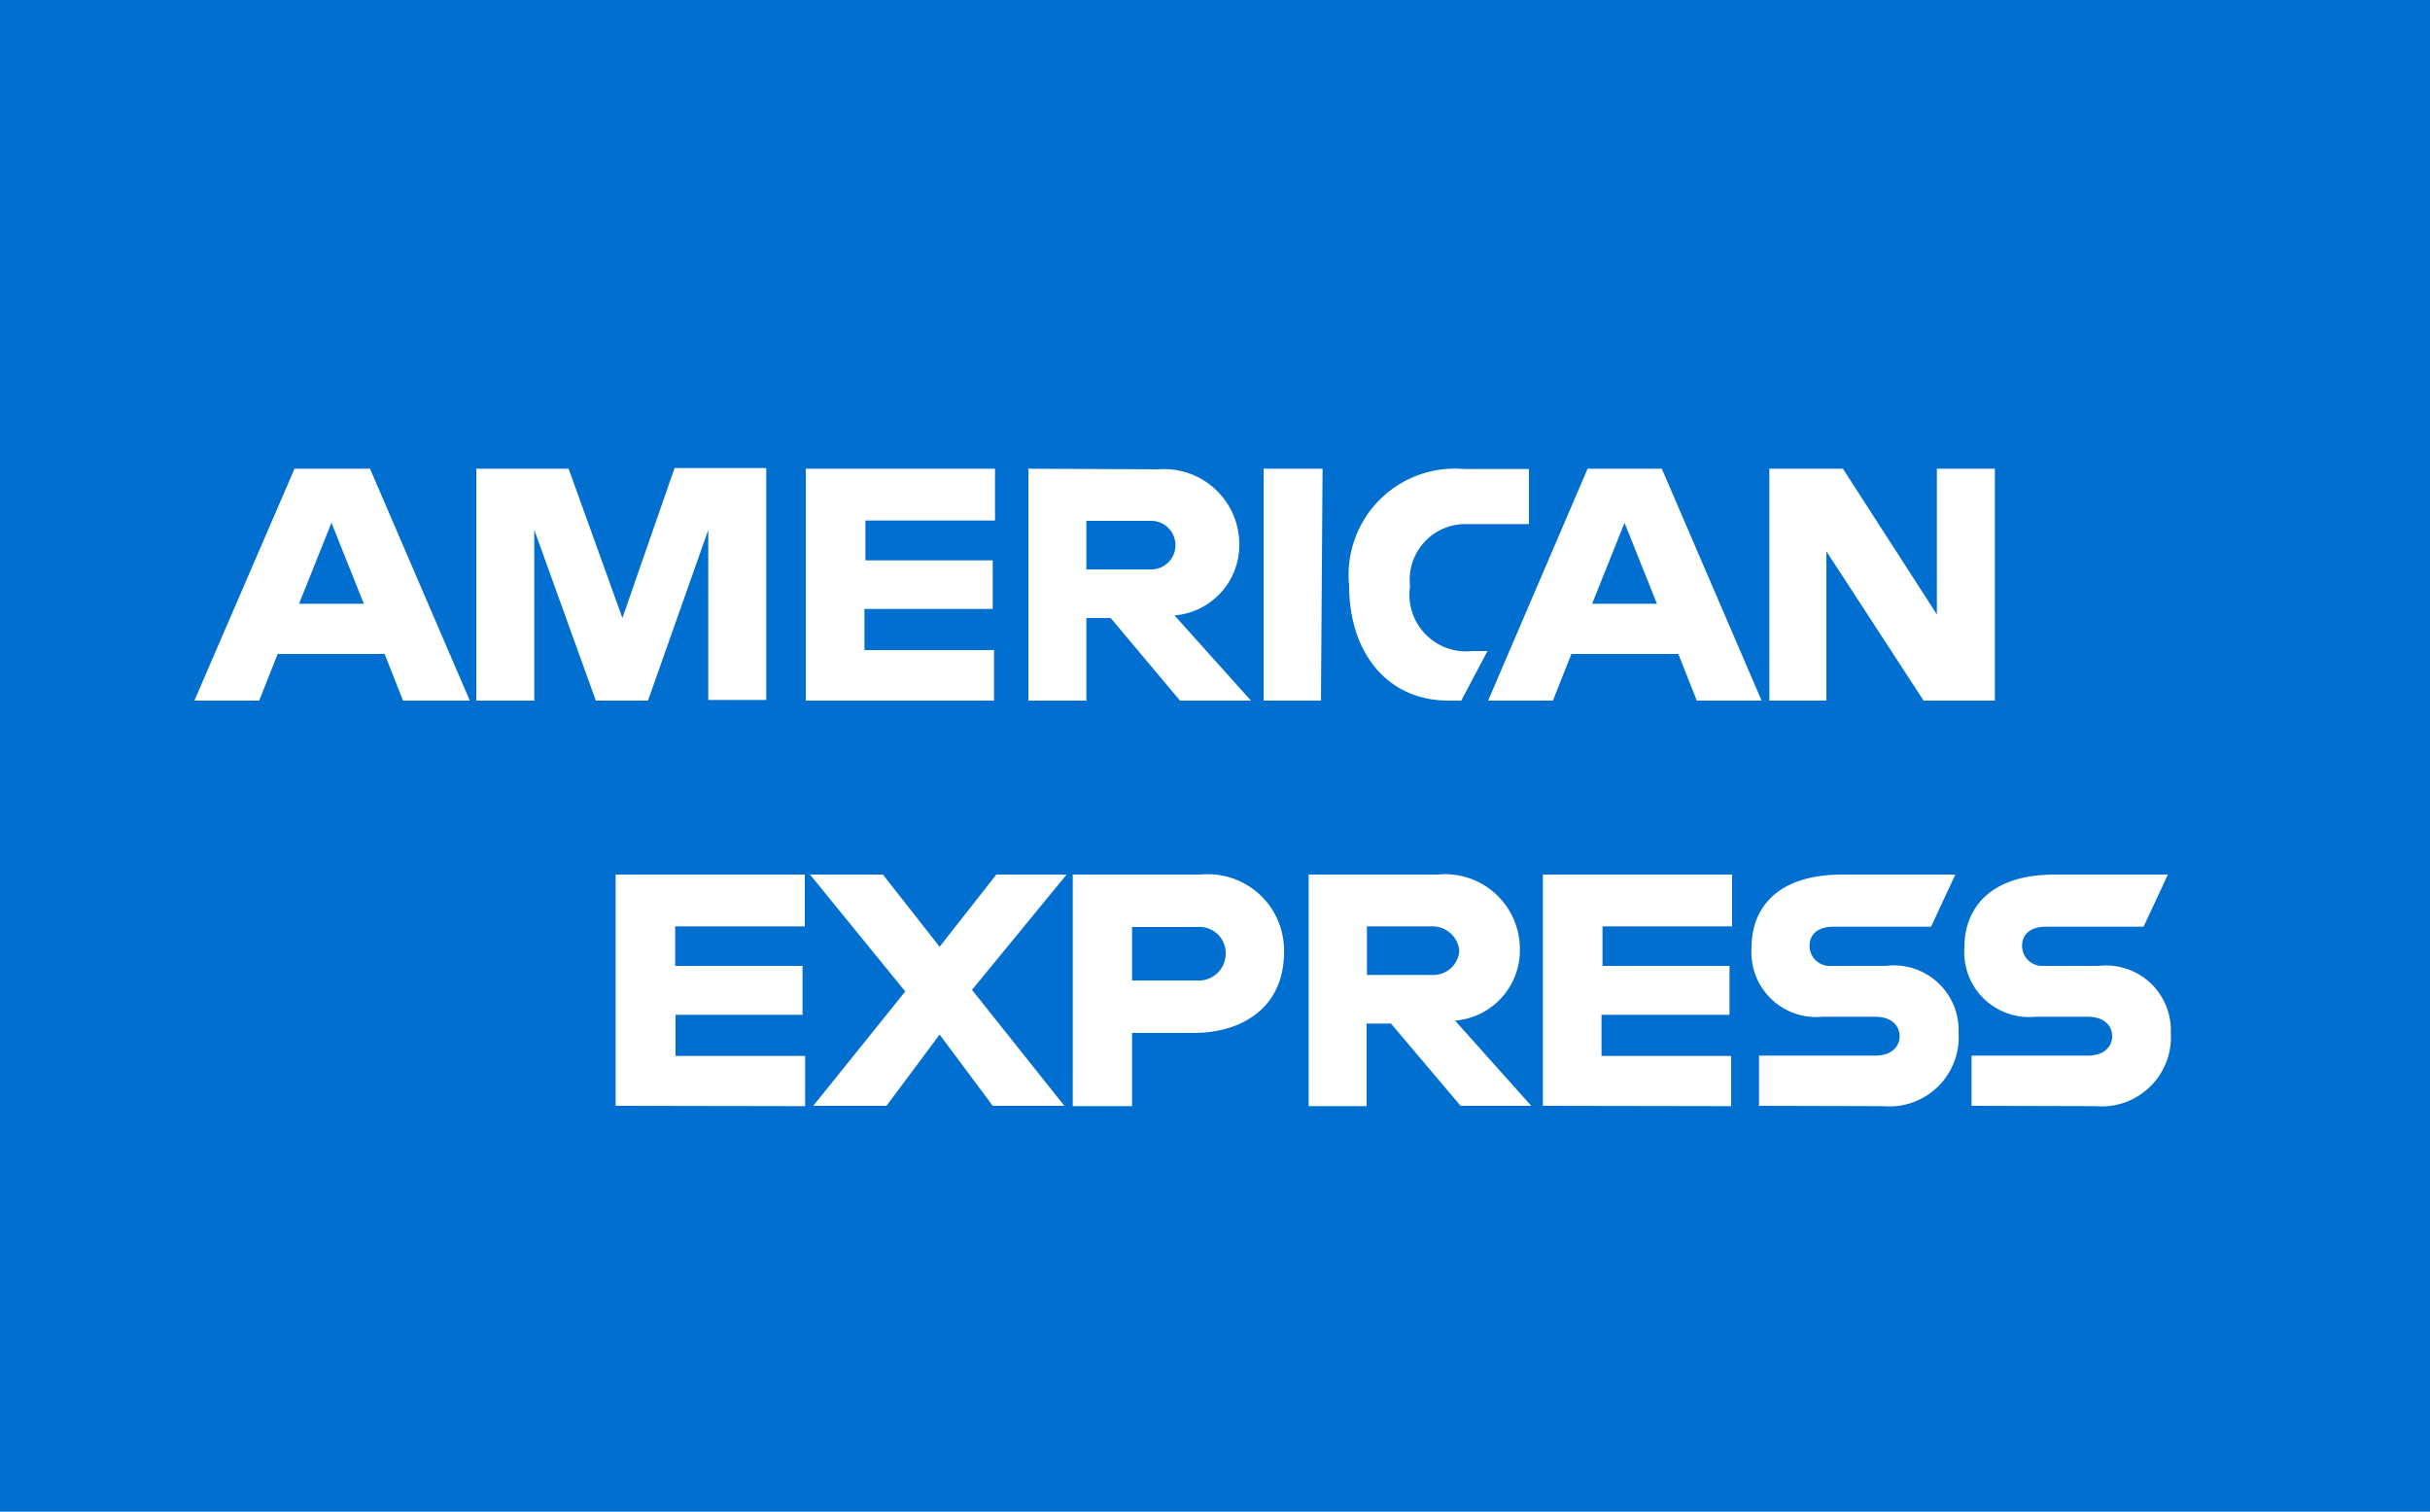 <svg xmlns="http://www.w3.org/2000/svg" viewBox="0 0 75 46.67"><defs><style>.cls-1{fill:#016fd0;}.cls-2{fill:#fff;}</style></defs><g id="Ebene_2" data-name="Ebene 2"><g id="Ebene_1-2" data-name="Ebene 1"><rect class="cls-1" width="75" height="46.67"/><path id="path3046" class="cls-2" d="M9.09,14.47,6,21.63H8l.57-1.44h3.3l.57,1.44H14.5l-3.08-7.16Zm1.14,1.67,1,2.5h-2Z"/><path id="path3048" class="cls-2" d="M14.7,21.63V14.47l2.85,0,1.66,4.61,1.61-4.63h2.83v7.16H21.86V16.36L20,21.63H18.39l-1.9-5.27v5.27Z"/><path id="path3050" class="cls-2" d="M24.87,21.63V14.47h5.84v1.6h-4V17.3h3.93v1.5H26.68v1.27h4v1.56Z"/><path id="path3052" class="cls-2" d="M31.74,14.47v7.16h1.79V19.08h.75l2.14,2.55h2.19L36.25,19a2.18,2.18,0,0,0,2-2.19,2.32,2.32,0,0,0-2.5-2.32Zm1.79,1.61h2a.75.75,0,1,1,0,1.5H33.53v-1.5Z"/><path id="path3054" class="cls-2" d="M40.77,21.63H39V14.47h1.82Z"/><path id="path3056" class="cls-2" d="M45.1,21.63h-.39c-1.91,0-3.07-1.5-3.07-3.55a3.28,3.28,0,0,1,3.55-3.6h2v1.7h-2a1.72,1.72,0,0,0-1.67,1.92,1.75,1.75,0,0,0,1.92,2h.47Z"/><path id="path3058" class="cls-2" d="M49,14.47l-3.07,7.16h2l.57-1.44h3.3l.57,1.44h2l-3.08-7.16Zm1.14,1.67,1,2.5h-2l1-2.5Z"/><path id="path3060" class="cls-2" d="M54.61,21.63V14.47h2.27l2.9,4.5v-4.5h1.79v7.16h-2.2l-3-4.61v4.61Z"/><path id="path3062" class="cls-2" d="M19,34.14V27h5.84v1.6h-4v1.22h3.93v1.51H20.85v1.27h4v1.55Z"/><path id="path3064" class="cls-2" d="M47.62,34.14V27h5.84v1.6h-4v1.22h3.92v1.51H49.43v1.27h4v1.55Z"/><path id="path3066" class="cls-2" d="M25.1,34.14l2.84-3.53L25,27h2.25L29,29.23,30.75,27h2.17L30,30.56l2.85,3.58H30.64L29,31.94l-1.64,2.2Z"/><path id="path3068" class="cls-2" d="M33.11,27v7.15h1.83V31.89h1.89c1.59,0,2.8-.85,2.8-2.49A2.35,2.35,0,0,0,37.06,27Zm1.83,1.62h2a.81.81,0,0,1,.89.83.83.83,0,0,1-.89.82h-2V28.61Z"/><path id="path3072" class="cls-2" d="M40.39,27v7.15h1.79V31.6h.75l2.15,2.54h2.18l-2.35-2.63a2.18,2.18,0,0,0,2-2.2A2.31,2.31,0,0,0,44.37,27Zm1.8,1.6h2a.83.83,0,0,1,.85.75.8.8,0,0,1-.82.75H42.19Z"/><path id="path3074" class="cls-2" d="M54.29,34.14V32.59h3.58c.53,0,.76-.29.76-.6s-.23-.6-.76-.6H56.25a2,2,0,0,1-2.19-2.14c0-1.15.72-2.25,2.81-2.25h3.48l-.75,1.61h-3c-.57,0-.75.3-.75.59a.62.62,0,0,0,.66.62h1.69a2,2,0,0,1,2.25,2.06,2.14,2.14,0,0,1-2.33,2.27Z"/><path id="path3076" class="cls-2" d="M60.85,34.14V32.59h3.58c.53,0,.76-.29.76-.6s-.23-.6-.76-.6H62.82a2,2,0,0,1-2.19-2.14c0-1.15.72-2.25,2.8-2.25h3.48l-.75,1.61h-3c-.57,0-.75.3-.75.59a.62.62,0,0,0,.66.62h1.7A2,2,0,0,1,67,31.88a2.14,2.14,0,0,1-2.33,2.27Z"/></g></g></svg>